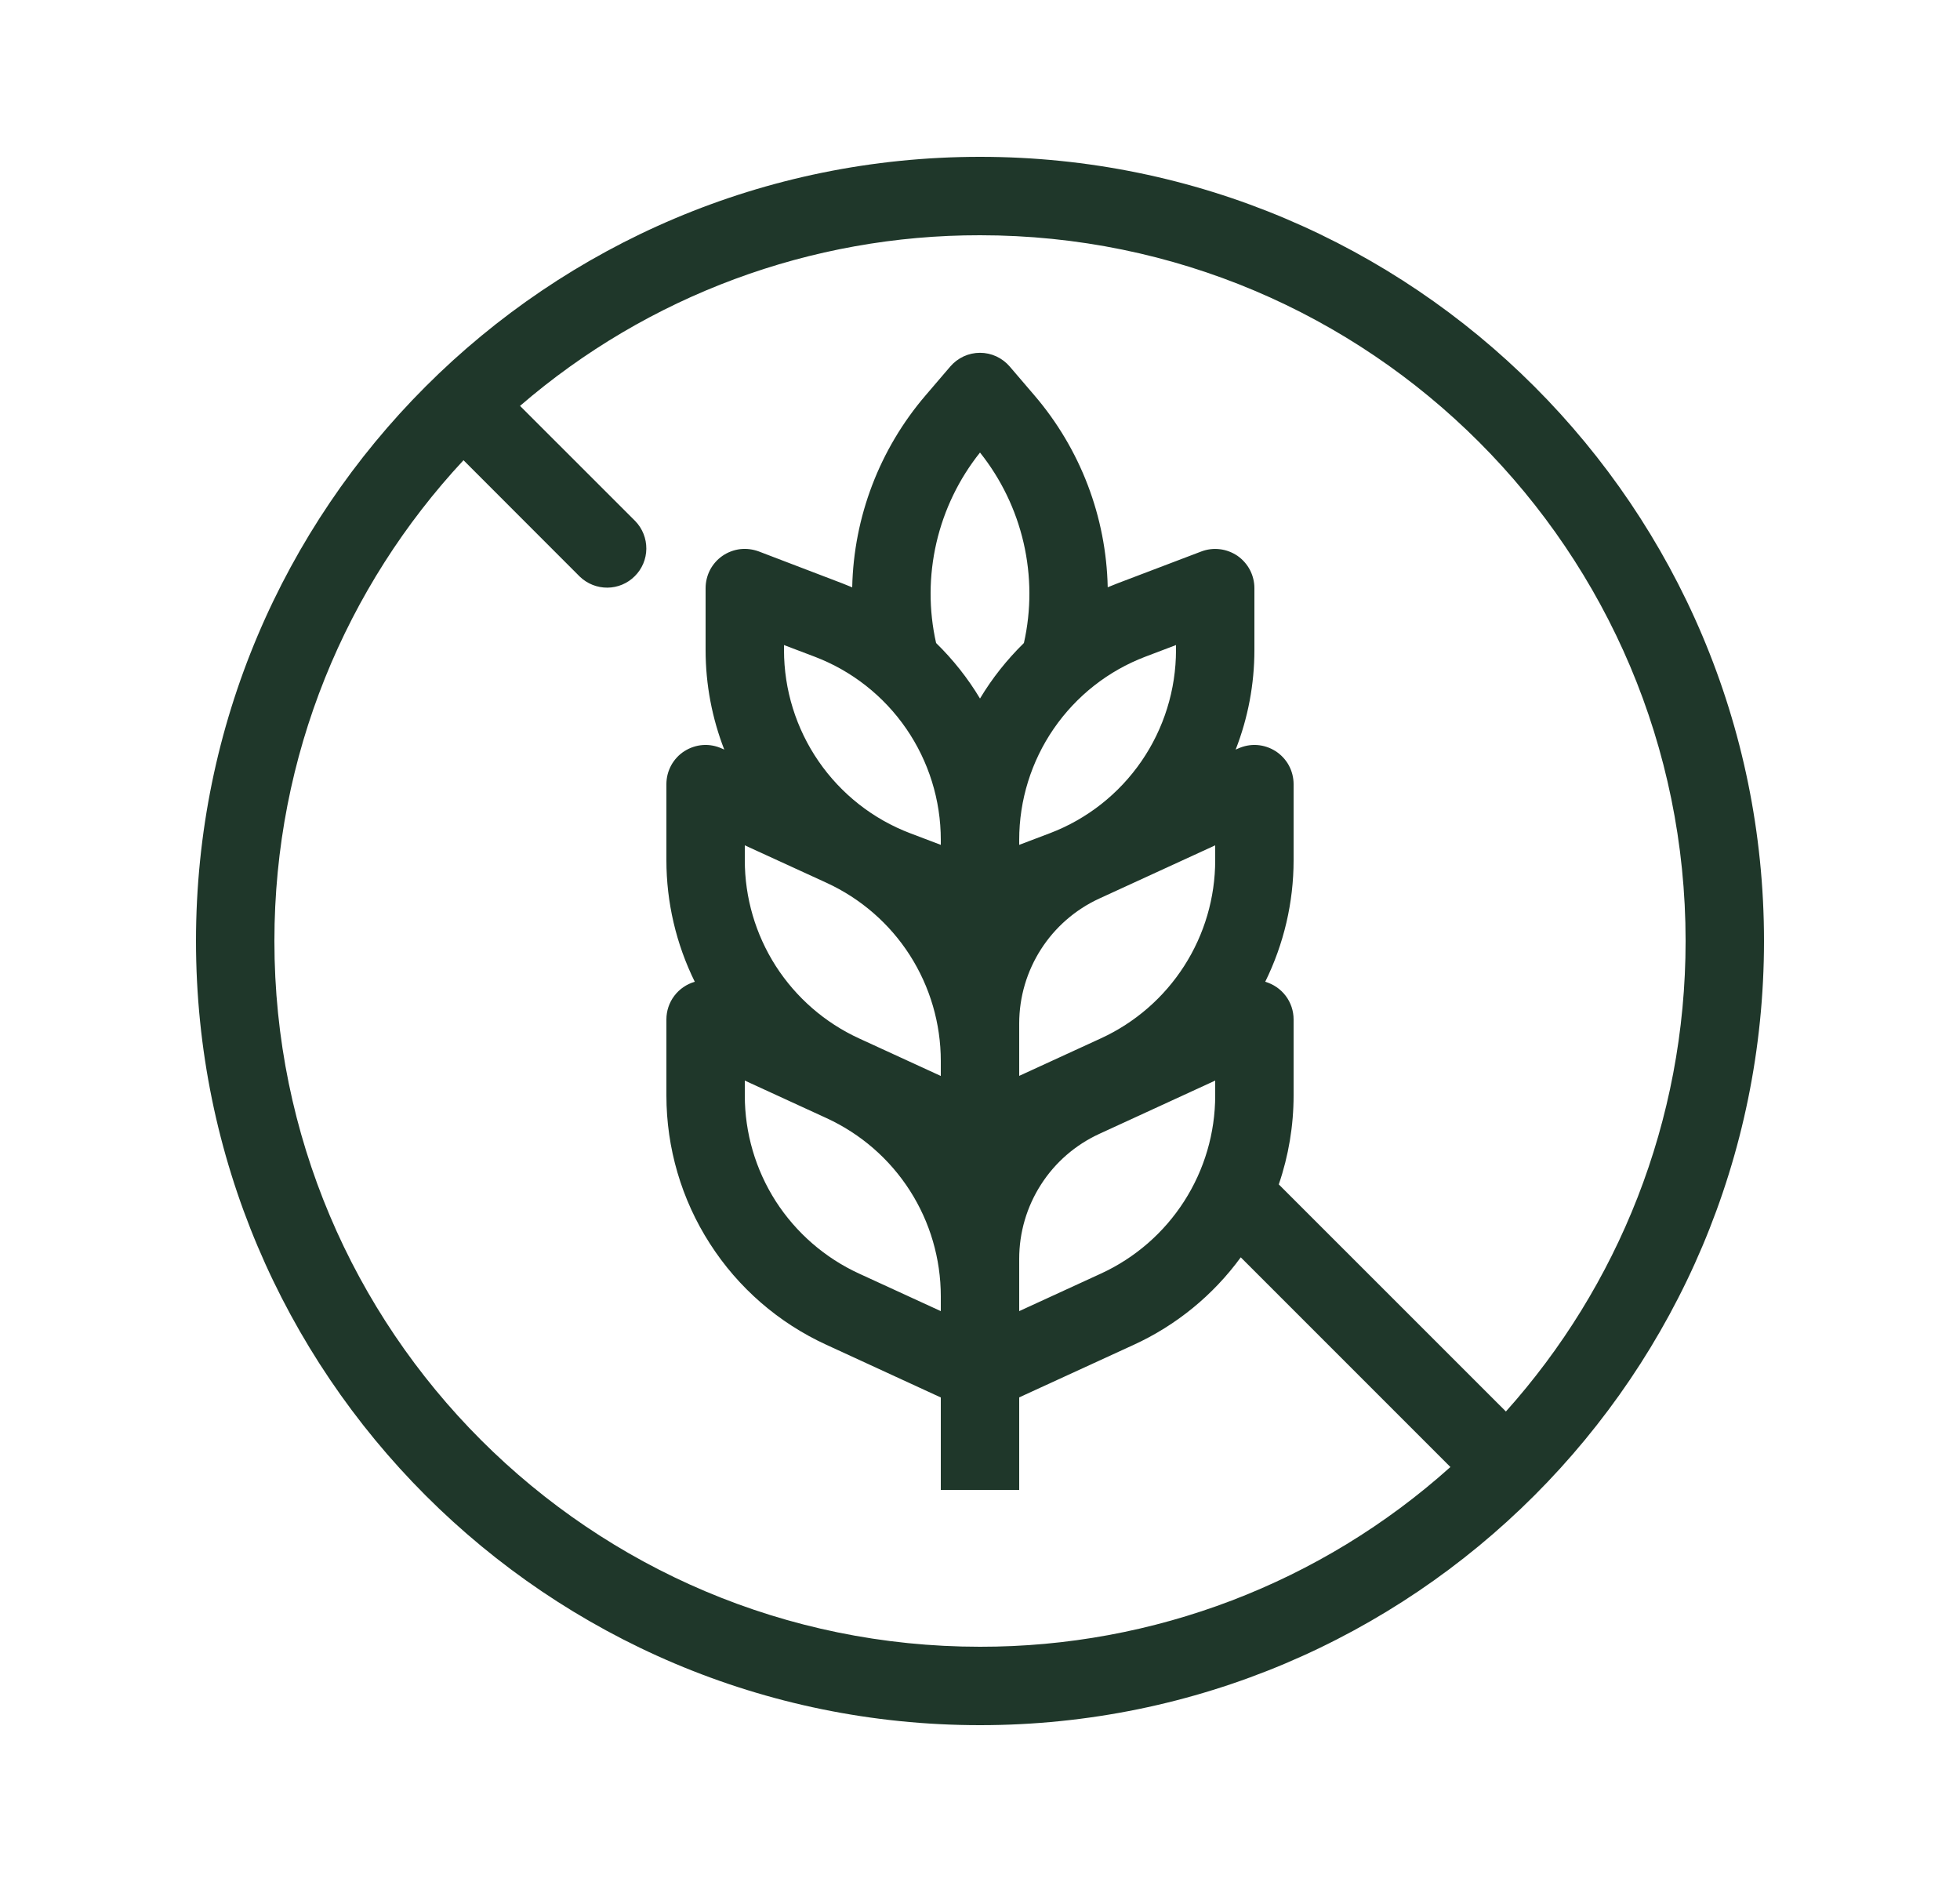 <svg xmlns="http://www.w3.org/2000/svg" fill="none" viewBox="0 0 25 24" height="24" width="25">
<path fill="#1F372A" d="M18.5 18.708C16.852 20.187 14.715 21.003 12.5 21C7.529 21 3.5 16.971 3.5 12C3.5 9.631 4.415 7.476 5.912 5.869L7.396 7.354C7.491 7.445 7.617 7.495 7.748 7.494C7.879 7.493 8.005 7.44 8.097 7.347C8.19 7.255 8.243 7.129 8.244 6.998C8.245 6.867 8.195 6.741 8.104 6.646L6.633 5.176C8.264 3.769 10.346 2.997 12.5 3C17.471 3 21.5 7.029 21.5 12C21.5 14.305 20.633 16.409 19.208 18L16.311 15.104C16.436 14.739 16.5 14.355 16.5 13.969V13C16.5 12.892 16.465 12.786 16.399 12.699C16.334 12.613 16.242 12.55 16.138 12.52C16.376 12.037 16.5 11.507 16.5 10.97V10C16.5 9.916 16.479 9.834 16.439 9.76C16.399 9.687 16.34 9.624 16.27 9.579C16.199 9.534 16.119 9.507 16.035 9.501C15.951 9.495 15.868 9.511 15.791 9.546L15.761 9.559C15.919 9.154 16 8.724 16 8.29V7.5C16 7.419 15.98 7.339 15.943 7.268C15.905 7.196 15.85 7.134 15.784 7.088C15.717 7.043 15.64 7.013 15.56 7.004C15.479 6.994 15.398 7.004 15.322 7.033L14.254 7.439C14.212 7.455 14.17 7.472 14.129 7.489C14.11 6.59 13.78 5.726 13.195 5.043L12.88 4.675C12.833 4.62 12.775 4.576 12.709 4.545C12.644 4.515 12.572 4.499 12.5 4.499C12.428 4.499 12.356 4.515 12.291 4.545C12.225 4.576 12.167 4.62 12.12 4.675L11.805 5.043C11.22 5.726 10.889 6.591 10.87 7.49C10.829 7.473 10.788 7.456 10.746 7.44L9.678 7.032C9.602 7.004 9.521 6.994 9.44 7.003C9.36 7.013 9.283 7.042 9.216 7.088C9.149 7.134 9.095 7.196 9.057 7.267C9.02 7.339 9 7.419 9 7.5V8.29C9 8.733 9.084 9.162 9.238 9.559L9.209 9.546C9.132 9.511 9.049 9.495 8.965 9.501C8.881 9.507 8.801 9.534 8.73 9.579C8.659 9.624 8.601 9.687 8.561 9.76C8.521 9.834 8.5 9.916 8.5 10V10.97C8.5 11.507 8.624 12.037 8.862 12.52C8.758 12.55 8.666 12.613 8.601 12.699C8.535 12.786 8.5 12.892 8.5 13V13.97C8.5 14.639 8.692 15.295 9.054 15.858C9.415 16.422 9.931 16.87 10.54 17.149L12 17.821V19H13V17.82L14.46 17.15C15.004 16.901 15.474 16.516 15.826 16.034L18.5 18.708ZM22.5 12C22.5 17.523 18.023 22 12.5 22C6.977 22 2.5 17.523 2.5 12C2.5 6.477 6.977 2 12.5 2C18.023 2 22.5 6.477 22.5 12ZM12.5 5.771C12.769 6.108 12.959 6.502 13.056 6.922C13.153 7.343 13.155 7.779 13.06 8.2C12.844 8.412 12.655 8.649 12.5 8.908C12.345 8.649 12.156 8.411 11.94 8.2C11.845 7.779 11.847 7.343 11.944 6.922C12.041 6.502 12.231 6.108 12.5 5.771ZM12 10.774V10.71C12 10.204 11.846 9.709 11.559 9.292C11.271 8.874 10.864 8.554 10.39 8.374L10 8.226V8.29C10 8.796 10.154 9.291 10.441 9.708C10.729 10.126 11.136 10.446 11.61 10.626L12 10.774ZM13 10.774L13.39 10.626C13.864 10.446 14.271 10.126 14.559 9.708C14.846 9.291 15 8.796 15 8.29V8.226L14.61 8.374C14.136 8.554 13.729 8.874 13.441 9.292C13.154 9.709 13 10.204 13 10.71V10.774ZM13 13.053C13 12.367 13.4 11.744 14.023 11.458L15.5 10.78V10.97C15.5 11.448 15.363 11.916 15.104 12.319C14.846 12.721 14.478 13.041 14.043 13.241L13 13.72V13.053ZM10.543 11.258C10.978 11.458 11.347 11.778 11.605 12.181C11.863 12.584 12 13.053 12 13.531V13.721L10.957 13.242C10.522 13.042 10.154 12.722 9.895 12.319C9.637 11.916 9.5 11.448 9.5 10.97V10.78L10.543 11.258ZM12 16.72V16.531C12 16.053 11.863 15.584 11.605 15.182C11.347 14.779 10.978 14.459 10.543 14.259L9.5 13.78V13.97C9.5 14.448 9.637 14.916 9.895 15.319C10.154 15.721 10.522 16.041 10.957 16.241L12 16.72ZM13 16.72L14.043 16.241C14.478 16.041 14.846 15.721 15.104 15.319C15.363 14.916 15.5 14.448 15.5 13.97V13.78L14.023 14.459C13.718 14.599 13.459 14.823 13.278 15.106C13.096 15.389 13 15.718 13 16.053V16.72Z" clip-rule="evenodd" fill-rule="evenodd"></path>
</svg>
